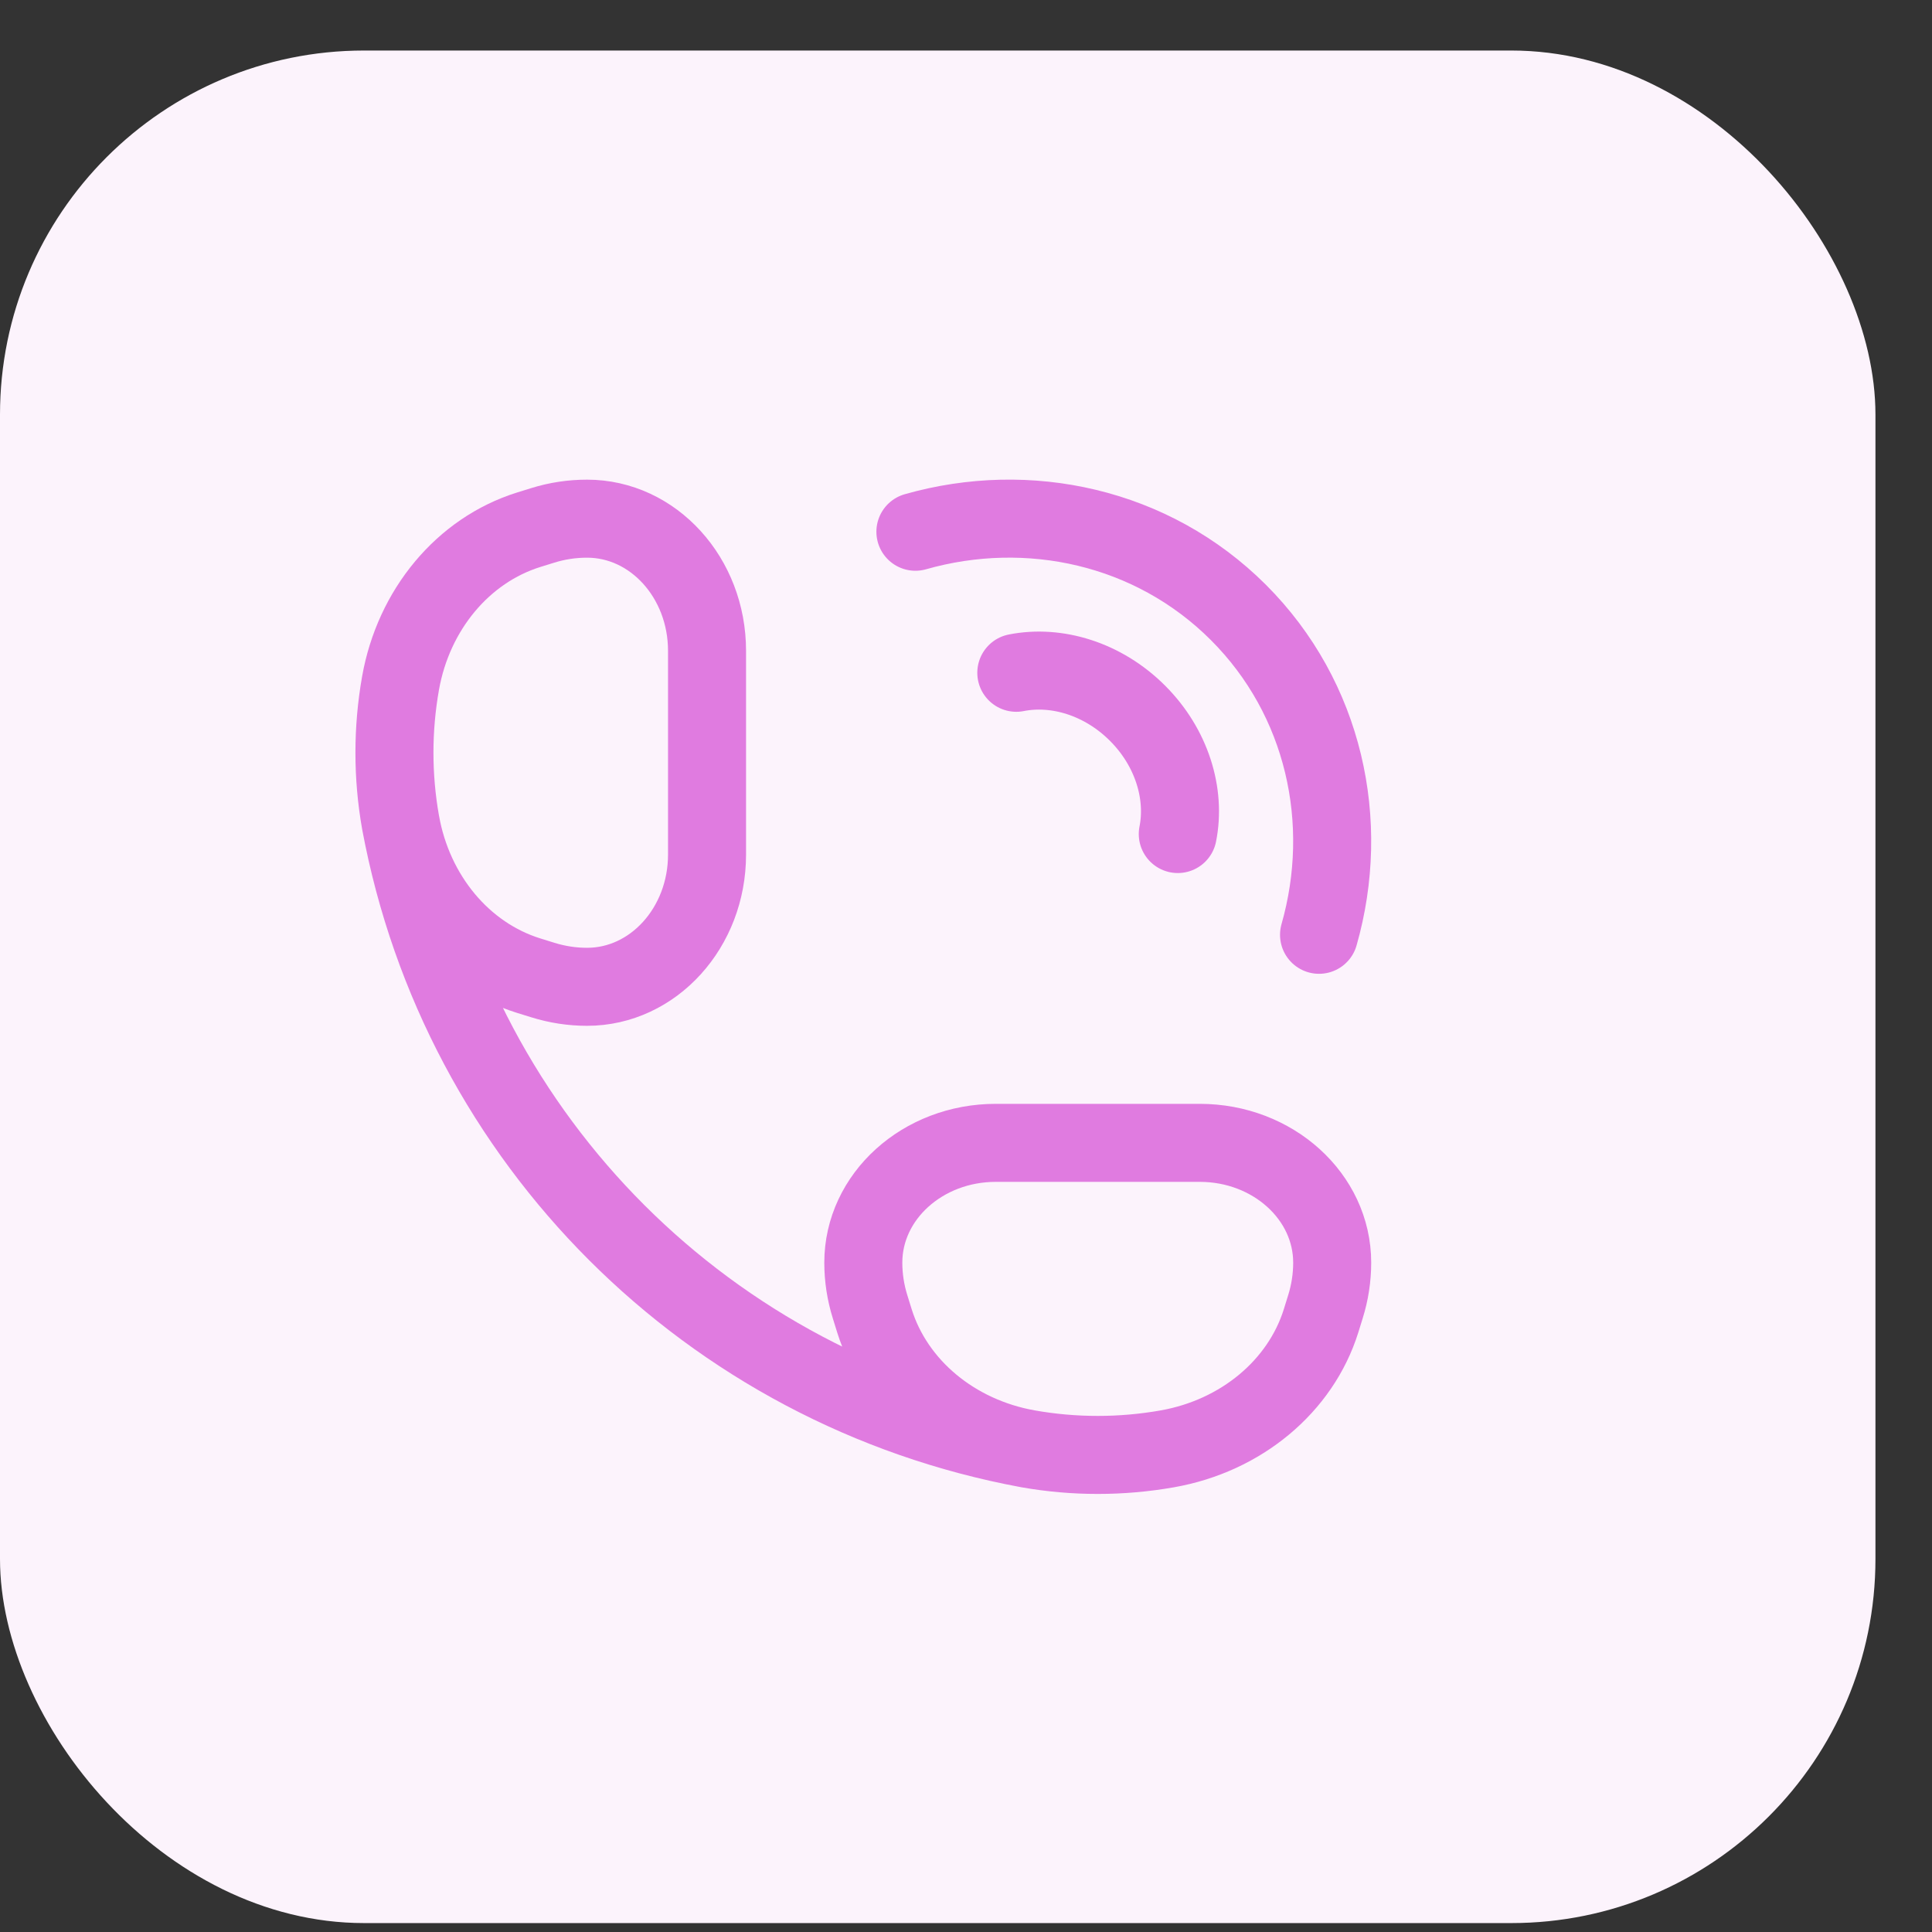 <svg width="26" height="26" viewBox="0 0 26 26" fill="none" xmlns="http://www.w3.org/2000/svg">
<rect x="0" y="0" width="26" height="26" fill="#333333" stroke="none"/>
<rect y="0.68" width="25.239" height="25.2" rx="4.9" fill="#FCF3FC"/>
<path d="M12.319 7.156C13.835 6.725 15.504 7.082 16.665 8.241C17.825 9.4 18.183 11.066 17.751 12.58M13.677 9.054C14.219 8.947 14.842 9.133 15.307 9.597C15.771 10.06 15.958 10.683 15.85 11.224" stroke="#E07BE0" stroke-width="1.05" stroke-linecap="round" stroke-linejoin="round"/>
<path d="M13.837 19.498C14.455 19.607 15.091 19.607 15.709 19.498C16.702 19.323 17.502 18.657 17.778 17.776L17.836 17.589C17.897 17.395 17.928 17.194 17.928 16.992C17.928 16.102 17.13 15.38 16.146 15.38H13.4C12.416 15.38 11.618 16.102 11.618 16.992C11.618 17.194 11.649 17.395 11.71 17.589L11.768 17.776C12.044 18.657 12.844 19.323 13.837 19.498ZM13.837 19.498C9.544 18.704 6.186 15.35 5.39 11.064M5.39 11.064C5.281 10.447 5.281 9.812 5.39 9.195C5.565 8.204 6.232 7.405 7.115 7.129L7.302 7.071C7.497 7.01 7.698 6.98 7.9 6.98C8.792 6.98 9.515 7.776 9.515 8.758L9.515 11.501C9.515 12.483 8.792 13.28 7.9 13.28C7.698 13.28 7.497 13.249 7.302 13.188L7.115 13.13C6.232 12.855 5.565 12.056 5.39 11.064Z" stroke="#E07BE0" stroke-width="1.05"/>
</svg>
